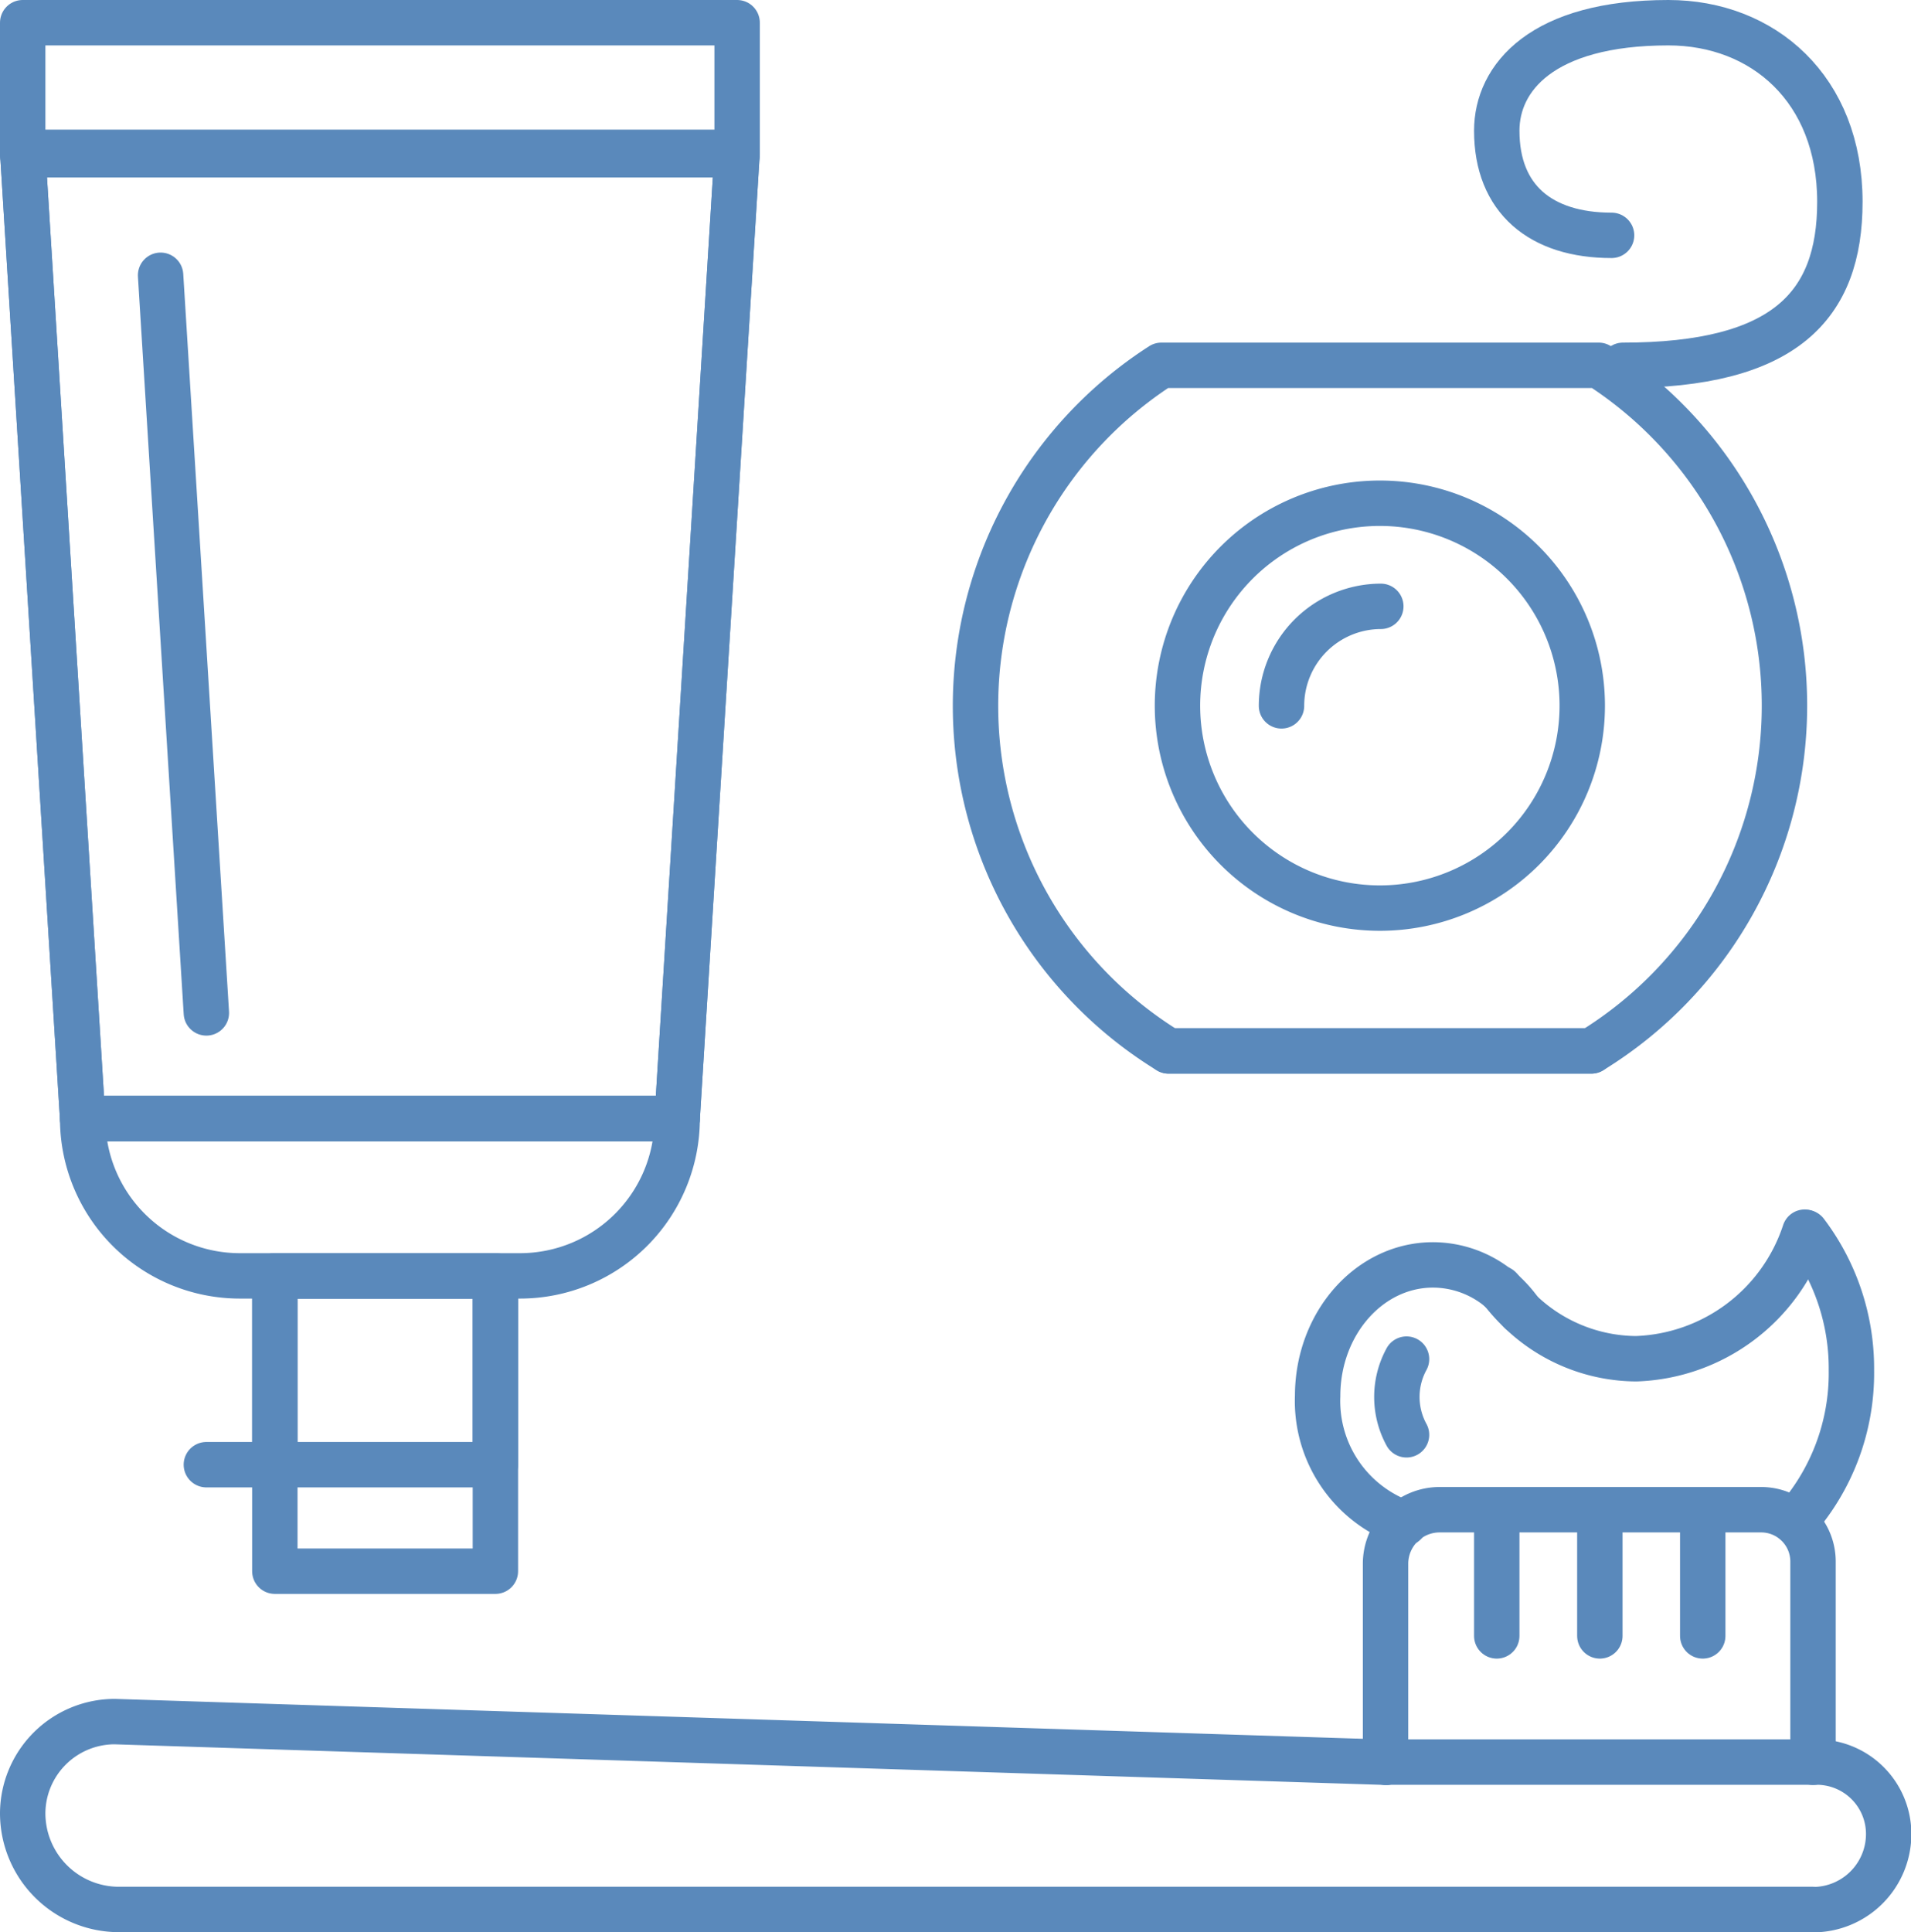 <svg xmlns="http://www.w3.org/2000/svg" viewBox="0 0 101.03 102.14"><defs><style>.cls-1{fill:none;stroke:#5a89bb;stroke-linecap:round;stroke-linejoin:round;stroke-width:2.4px;}</style></defs><g id="Warstwa_2" data-name="Warstwa 2"><g id="Elements"><g id="New_Symbol_6" data-name="New Symbol 6"><polygon class="cls-1" points="35.8 59.13 38.97 8.05 1.2 8.05 4.37 59.13 35.8 59.13"/><polyline class="cls-1" points="1.2 8.05 4.37 59.13 35.8 59.13 38.97 8.05"/><line class="cls-1" x1="8.49" y1="14.55" x2="10.91" y2="53.54"/><path class="cls-1" d="M27.49,67.44a8.31,8.31,0,0,0,8.31-8.31H4.37a8.31,8.31,0,0,0,8.31,8.31Z"/><path class="cls-1" d="M95.85,100.94a4,4,0,0,0,4-4h0a3.8,3.8,0,0,0-3.8-3.8H73.3"/><path class="cls-1" d="M73.3,93.15,6.06,91A4.87,4.87,0,0,0,1.2,95.84h0a5.09,5.09,0,0,0,5.09,5.09H95.85"/><rect class="cls-1" x="1.2" y="1.2" width="37.77" height="6.98"/><rect class="cls-1" x="14.53" y="67.44" width="11.66" height="15.61"/><rect class="cls-1" x="14.53" y="67.44" width="11.66" height="9.98"/><line class="cls-1" x1="10.91" y1="77.42" x2="14.53" y2="77.42"/><path class="cls-1" d="M94.34,37.31A21.41,21.41,0,0,1,84.13,55.55H61.78a21.4,21.4,0,0,1-.38-36.24H84.52A21.37,21.37,0,0,1,94.34,37.31Z"/><path class="cls-1" d="M83.65,37.31A10.7,10.7,0,1,0,73,48,10.7,10.7,0,0,0,83.65,37.31Z"/><path class="cls-1" d="M73,32.05a5.26,5.26,0,0,0-5.25,5.26"/><line class="cls-1" x1="84.13" y1="55.55" x2="61.78" y2="55.55"/><path class="cls-1" d="M85.2,12.44c-3.74,0-6.07-1.92-6.07-5.53,0-2.8,2.39-5.71,9.07-5.71,5,0,9.07,3.49,9.07,9.47,0,5.51-2.93,8.64-11.47,8.64"/><path class="cls-1" d="M95.85,93.15V82.54a2.74,2.74,0,0,0-2.74-2.74h-17a2.86,2.86,0,0,0-2.86,2.85v10.5"/><path class="cls-1" d="M74.26,80.52a6.84,6.84,0,0,1-4.6-6.73c0-3.83,2.73-6.93,6.1-6.93a5.53,5.53,0,0,1,3.52,1.28h0a.39.39,0,0,1,.1.08h0a6.43,6.43,0,0,1,1,1.11h0"/><path class="cls-1" d="M79.29,68.1a.47.47,0,0,1,.09.12h0a9.88,9.88,0,0,0,1,1.11h0a8.91,8.91,0,0,0,6.12,2.49,9.73,9.73,0,0,0,8.91-6.69"/><path class="cls-1" d="M79.28,68.14h0s0,0,0,0"/><path class="cls-1" d="M95.47,65.15a11.9,11.9,0,0,1,2.41,7.28,11.76,11.76,0,0,1-3,8"/><path class="cls-1" d="M74.36,71.84a4.17,4.17,0,0,0,0,4"/><line class="cls-1" x1="79.13" y1="79.8" x2="79.13" y2="86.47"/><line class="cls-1" x1="84.58" y1="79.8" x2="84.58" y2="86.47"/><line class="cls-1" x1="90.02" y1="79.8" x2="90.02" y2="86.47"/></g></g></g></svg>